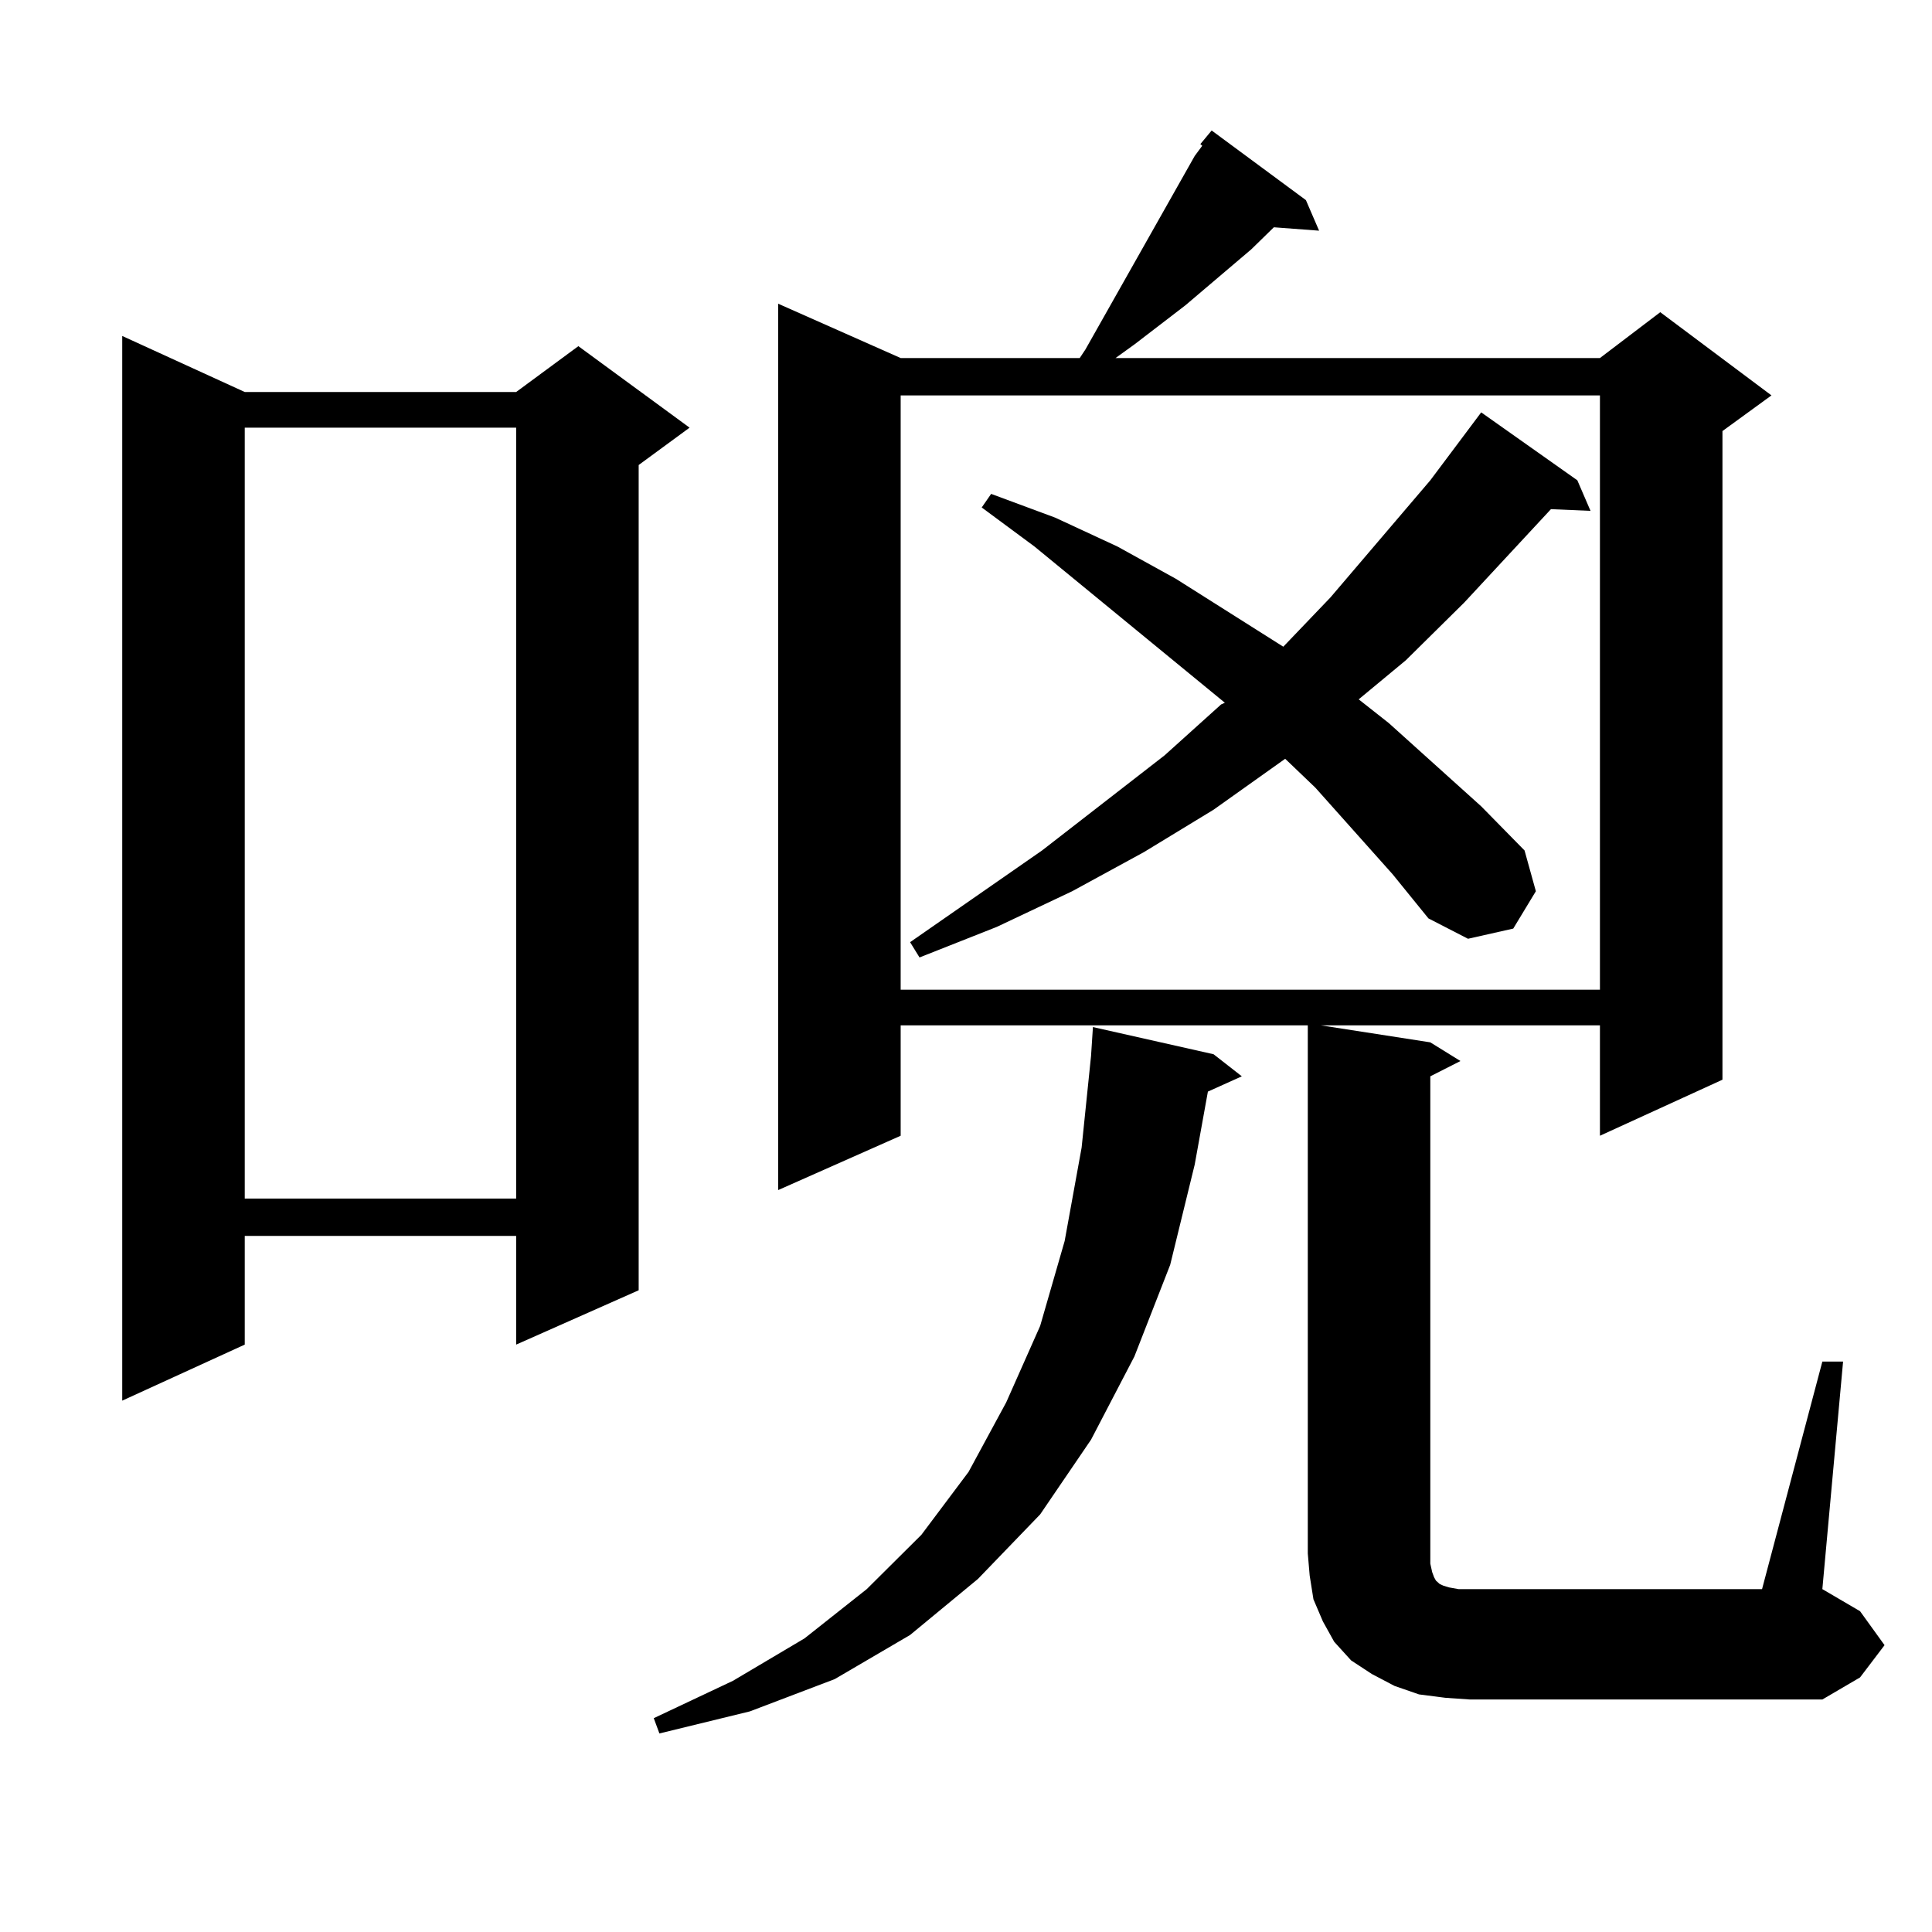 <?xml version="1.0" encoding="utf-8"?>
<!-- Generator: Adobe Illustrator 16.0.0, SVG Export Plug-In . SVG Version: 6.00 Build 0)  -->
<!DOCTYPE svg PUBLIC "-//W3C//DTD SVG 1.1//EN" "http://www.w3.org/Graphics/SVG/1.1/DTD/svg11.dtd">
<svg version="1.1" id="图层_1" xmlns="http://www.w3.org/2000/svg" xmlns:xlink="http://www.w3.org/1999/xlink" x="0px" y="0px"
	 width="1000px" height="1000px" viewBox="0 0 1000 1000" enable-background="new 0 0 1000 1000" xml:space="preserve">
<path d="M126.68,202.898h140.484l32.194-23.73l57.56,42.188l-26.341,19.336V667.84l-63.413,28.125v-56.25H126.68v56.25
	l-63.413,29.004V173.895L126.68,202.898z M126.68,221.355v399.023h140.484V221.355H126.68z M628.131,545.672l14.634,11.426
	l-17.561,7.91l-6.829,37.793l-12.683,51.855l-18.536,47.461l-22.438,43.066l-26.341,38.672l-32.194,33.398l-35.121,29.004
	l-39.023,22.852l-43.901,16.699l-46.828,11.426l-2.927-7.91l40.975-19.336l37.072-21.973l32.194-25.488l28.292-28.125l24.39-32.52
	l19.512-36.035l17.561-39.551l12.683-43.945l8.78-48.34l4.878-47.461l0.976-14.941L628.131,545.672z M943.245,704.754h10.731
	l-10.731,117.773l19.512,11.426l12.683,17.578l-12.683,16.699l-19.512,11.426H760.811l-12.683-0.879l-13.658-1.758l-12.683-4.395
	l-11.707-6.152l-10.731-7.031l-8.78-9.668l-5.854-10.547l-4.878-11.426l-1.951-12.305l-0.976-11.426V530.73H466.184v57.129
	l-63.413,28.125V157.195l63.413,28.125h92.681l2.927-4.395L618.375,80.73l3.902-5.273l-0.976-0.879l5.854-7.031l48.779,36.035
	l6.829,15.82l-23.414-1.758l-11.707,11.426l-34.146,29.004l-26.341,20.215l-9.756,7.031h250.726l31.219-23.73l57.56,43.066
	l-25.365,18.457v335.742l-63.413,29.004V530.73H683.739l56.584,8.789l15.609,9.668l-15.609,7.91V804.07v5.273l0.976,4.395
	l0.976,2.637l0.976,1.758l0.976,0.879l0.976,0.879l1.951,0.879l2.927,0.879l4.878,0.879h5.854h151.216L943.245,704.754z
	 M466.184,204.656v307.617h361.942V204.656H466.184z M720.812,452.508l-39.999-44.824l-15.609-14.941l-37.072,26.367l-36.097,21.973
	l-37.072,20.215l-39.023,18.457l-39.999,15.82l-4.878-7.91l68.291-47.461l63.413-49.219l29.268-26.367l1.951-0.879l-98.534-80.859
	l-27.316-20.215l4.878-7.031l33.17,12.305l32.194,14.941l30.243,16.699l55.608,35.156l24.39-25.488l51.706-60.645l26.341-35.156
	l49.755,35.156l6.829,15.82l-20.487-0.879l-44.877,48.34l-30.243,29.883l-24.39,20.215l15.609,12.305l47.804,43.066l22.438,22.852
	l5.854,21.094l-11.707,19.336l-23.414,5.273l-20.487-10.547L720.812,452.508z"/>
</svg>
